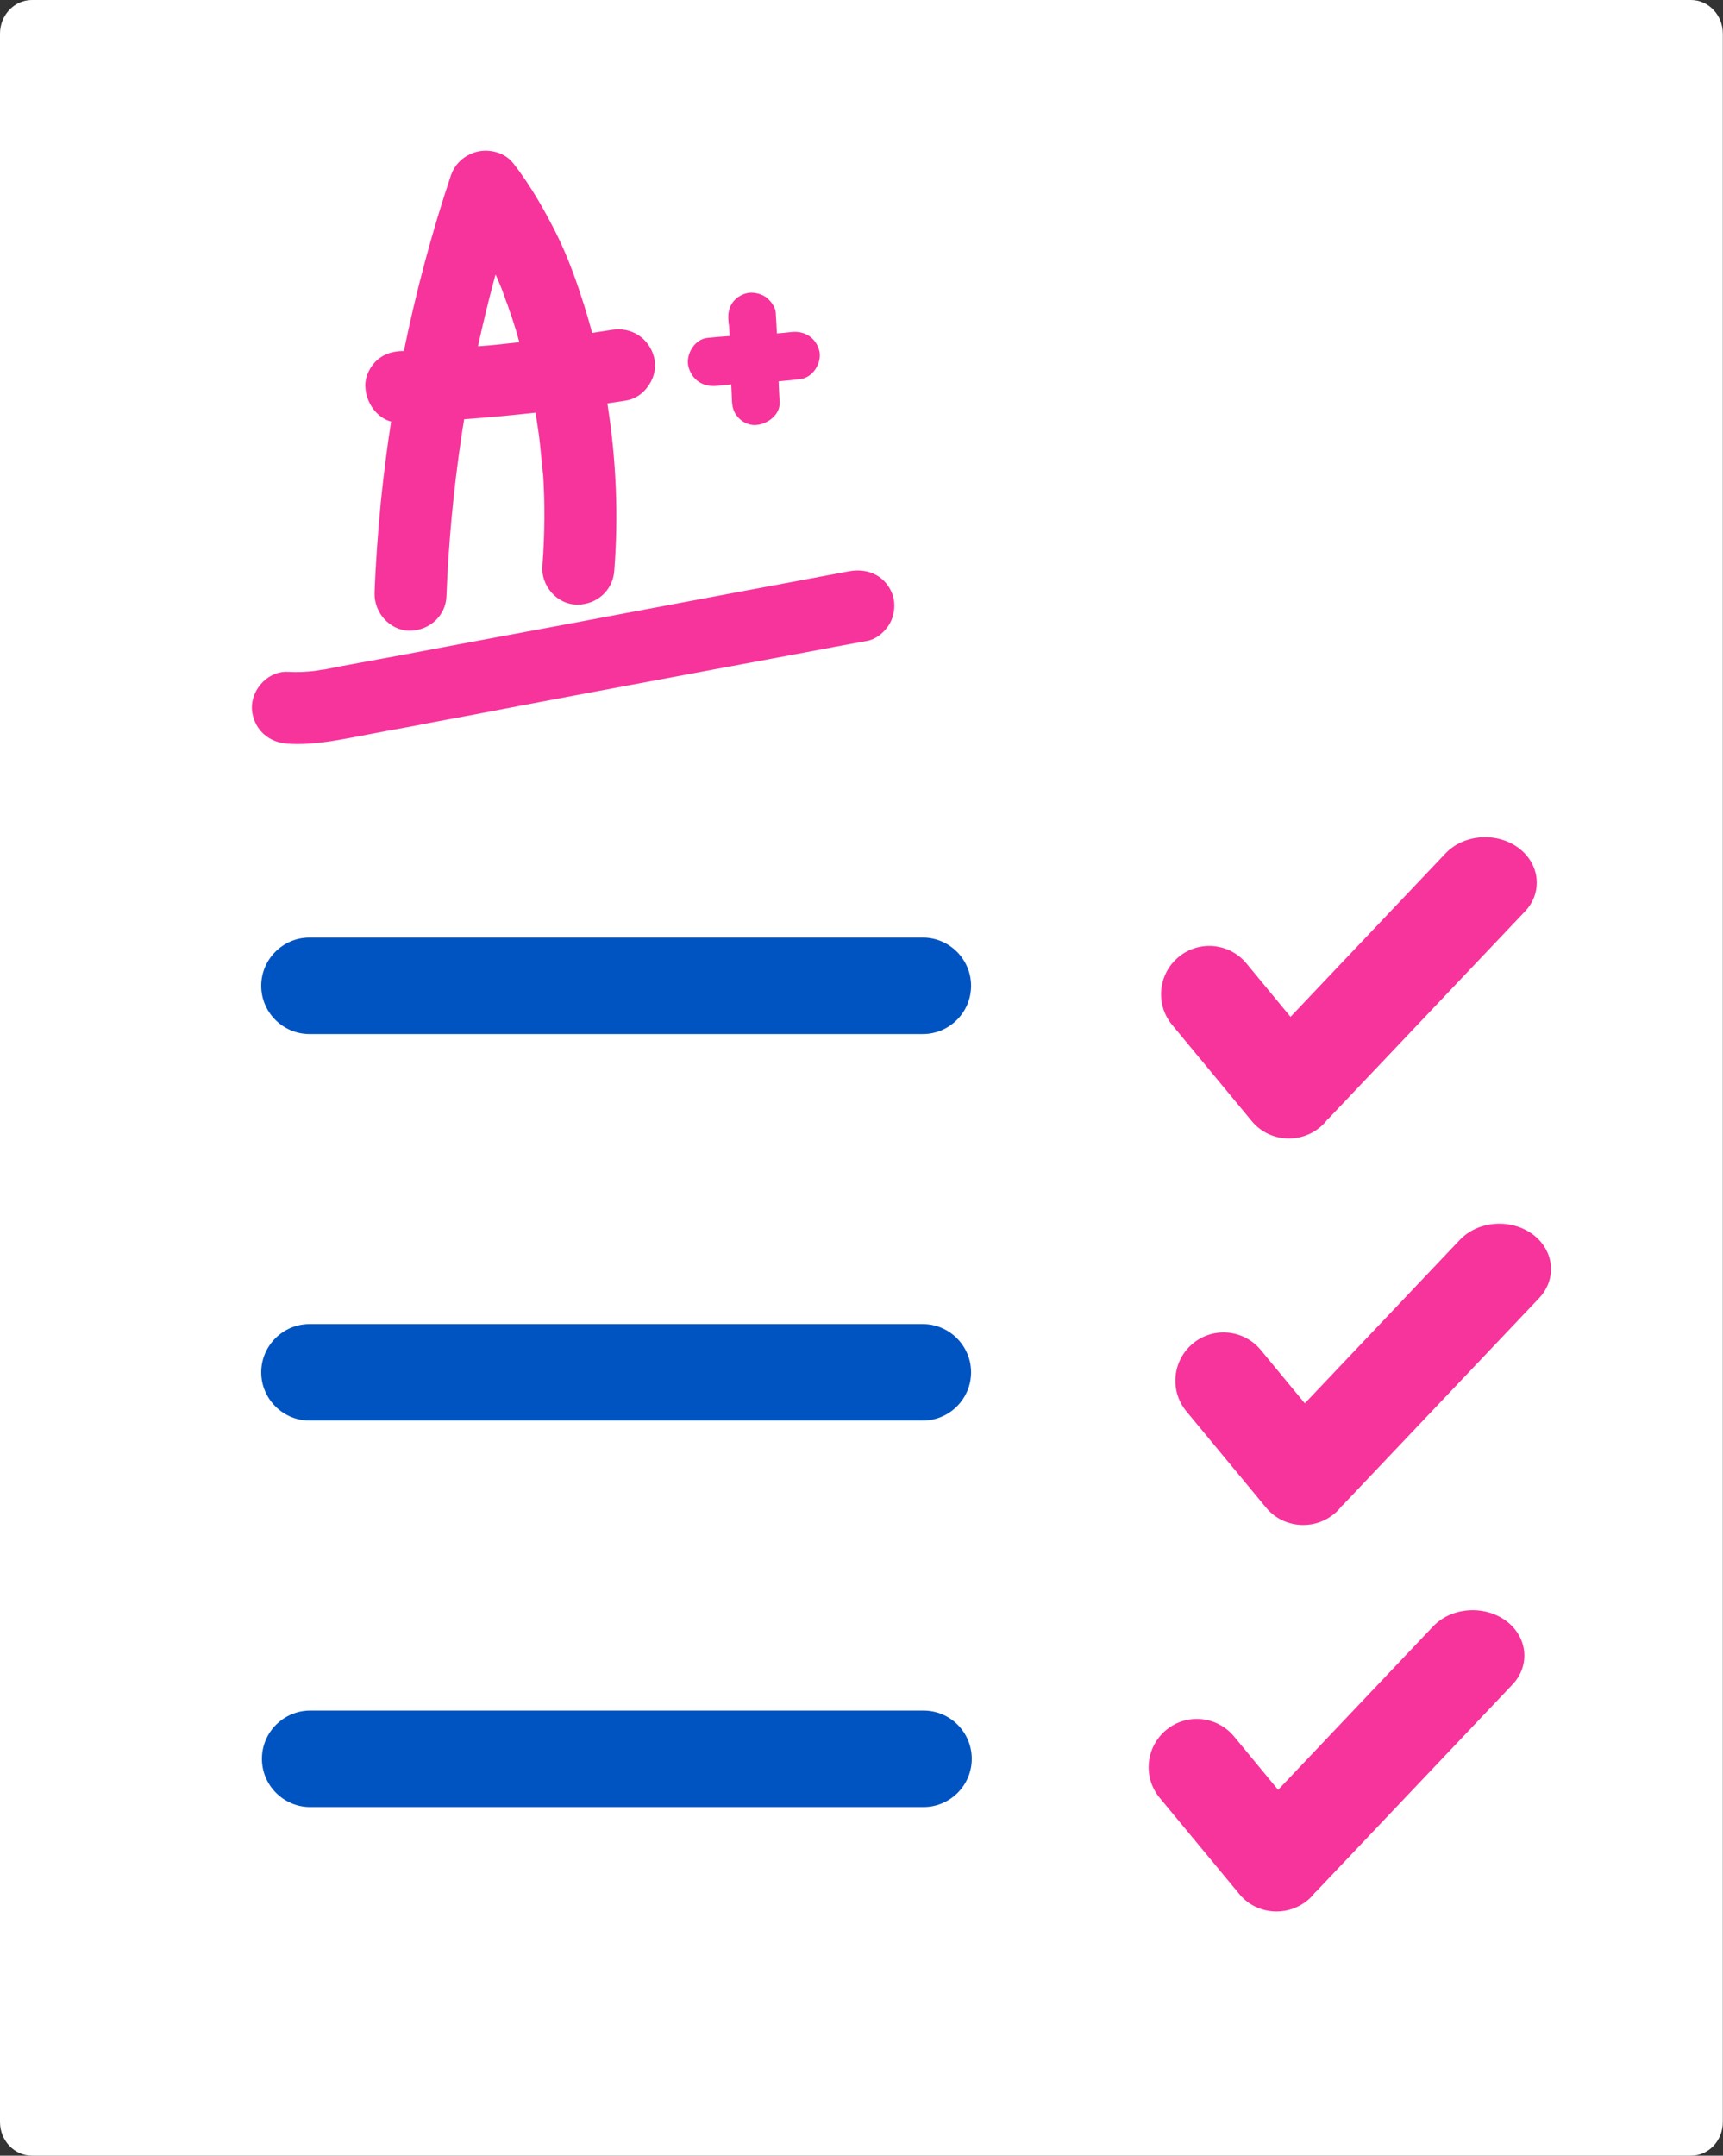 <?xml version="1.0" encoding="UTF-8" standalone="no"?><svg xmlns="http://www.w3.org/2000/svg" xmlns:xlink="http://www.w3.org/1999/xlink" fill="#000000" height="1251" preserveAspectRatio="xMidYMid meet" version="1" viewBox="500.0 374.5 1000.0 1251.0" width="1000" zoomAndPan="magnify"><rect x="500.0" y="374.5" width="1000.0" height="1251.0" fill="#333333" stroke="none"/><g id="change1_1"><path d="M1481.5,1625.5H518.5c-10.2,0-18.5-8.8-18.5-19.5V394c0-10.7,8.3-19.5,18.5-19.5h962.9 c10.2,0,18.5,8.8,18.5,19.5v1211.8C1500,1616.7,1491.7,1625.5,1481.5,1625.5z" fill="#ffffff"/></g><g id="change2_1"><path d="M1018.1,719.8c-3.7-10.5-13.6-15.9-25.1-13.8c-41.2,7.7-85.2,15.9-129.3,24.2c-22.1,4.2-44.2,8.3-66.3,12.4 c-21,3.9-41.9,7.8-62.9,11.8c-6,1.1-12,2.2-18,3.3c-5.9,1.1-11.8,2.2-17.9,3.3l-3,0.6c-1.9,0.4-3.7,0.7-5.6,1.1 c-0.6,0.1-1.1,0.2-1.5,0.3l-0.1,0c-1.2,0.1-2.5,0.3-3.5,0.5c-0.4,0.1-0.8,0.1-1.1,0.2c-6.2,0.8-11.4,1-16.4,0.7 c-5.2-0.4-10.6,1.7-14.7,5.7c-4.4,4.3-6.8,10.2-6.5,15.9c0,0.1,0,0.2,0,0.3c1,11.2,9.3,19.1,20.8,19.8c1.9,0.1,3.7,0.2,5.6,0.2 c10.1,0,20-1.6,30.7-3.6c3.5-0.6,7-1.3,10.5-2c7.2-1.4,14.7-2.8,22.1-4.1c10.7-2.1,21.5-4.1,32.2-6.1c10.7-2,21.4-4,32.1-6.1 c44.1-8.4,88.5-16.6,130.2-24.4c12.2-2.3,24.4-4.5,36.5-6.8c12.2-2.3,24.3-4.6,36.5-6.8c5.8-1.1,10.7-5.9,13.1-10.2 C1019.2,731.3,1019.8,724.9,1018.1,719.8z" fill="#f7349b"/></g><g id="change2_2"><path d="M914.1,598.5c0.6,0,1.3,0,1.9-0.1c0,0,0,0,0,0c1.1-0.1,2.3-0.2,3.4-0.3c1.2-0.1,2.4-0.2,3.6-0.4 c0.5-0.1,0.9-0.1,1.4-0.1c0.1,3,0.3,6,0.4,9c0.1,3.3,0.6,6.8,3.4,9.9c2.3,2.8,6.2,4.7,9.7,4.7c4,0,8.5-2,11.3-5 c2.3-2.4,3.4-5.2,3.3-8.2c0,0,0,0,0,0c-0.3-4-0.4-8.1-0.6-12.2c4.4-0.4,8.5-0.8,12.7-1.3c3.2-0.4,6.3-2.4,8.5-5.5 c2.3-3.4,3.3-7.5,2.4-11c-2-7.5-8.4-11.7-16.3-10.8c-2.6,0.3-5.4,0.6-8.3,0.8c-0.2-4.1-0.4-8.3-0.7-12.4c-0.3-3.3-3.3-7-6-8.9 c-3.1-2-7.4-2.8-10.6-2.1c-3.8,0.9-6.9,3.1-8.7,5.9c-2.3,3.6-2.4,7.1-2.1,10.3c0,0.5,0.1,1,0.1,1.5c0,0.2,0.1,0.4,0.1,0.6 c0,0,0,0,0,0c0,0.1,0,0.2,0.1,0.3c0,0.1,0,0.1,0,0.2c0,0.5,0.1,0.9,0.1,1.5c0.1,1,0.1,2,0.2,3c0,0.5,0.1,1.1,0.1,1.6 c-4.7,0.3-9,0.7-13.1,1.1c-3.2,0.4-6.3,2.3-8.4,5.4c-2.4,3.4-3.3,7.6-2.5,11.1C901.4,594.4,906.9,598.5,914.1,598.5z" fill="#f7349b"/></g><g id="change2_3"><path d="M727,619.2c-2.4,15.2-4.3,30.5-5.9,45.8c-1.8,18.8-3.1,36.3-3.7,53.5c-0.4,11.5,8.7,21.6,19.7,22 c0.1,0,0.1,0,0.2,0c0.1,0,0.3,0,0.4,0c11.5,0,20.9-8.6,21.4-19.7c1.2-31.5,4.2-62.7,8.7-92.9c0.4-3,1-6.4,1.6-10.1 c13.8-1,27.6-2.3,41.4-3.8c0.7,4.4,1.4,8.8,2,13.2c0.5,4,0.9,7.9,1.3,12.1c0.2,1.9,0.3,3.8,0.6,5.8l0.2,2.1c0,0.3,0,0.7,0.1,1 c0,0.1,0,0.1,0,0.2c0,0.5,0.1,0.9,0.2,1.3c1.1,16.8,1,34.7-0.4,53.2c-0.5,5.5,1.5,11.2,5.4,15.6c3.8,4.3,9.1,6.8,14.5,6.9 c0.1,0,0.2,0,0.3,0c11.4,0,20.6-8.3,21.5-19.4c2.5-32.1,1.2-64.8-4-97.4c3.5-0.5,7.1-1.1,10.6-1.6c5.4-0.8,10.3-4.1,13.5-9 c3.3-4.9,4.4-10.8,3-16.2c-2.8-10.9-13-17.7-24.3-15.9c-3.9,0.6-7.7,1.2-11.6,1.8c-1.5-5.5-3.1-10.9-4.7-16.1 c-3.8-12-9.1-27.7-16.8-42.9c-5.8-11.3-13.8-26-24.2-39.3c-3.3-4.3-8.6-7-14.5-7.4c-3.9-0.3-7.7,0.5-10.9,2.1 c-4.9,2.3-8.9,6.5-10.8,11.9c0,0,0,0,0,0c-11.2,33.4-20.3,67.6-27.4,102.2c-0.4,0-0.8,0-1.1,0c-4,0.2-9.3,0.9-14.1,5 c-4.3,3.6-7.2,9.5-7.2,14.9c0,0.1,0,0.1,0,0.2c0.1,6.1,2.7,12.2,7.1,16.3C721.3,616.8,724,618.3,727,619.2z M786,539.8 c0.5-2,1.1-4,1.6-6c0.8,1.7,1.5,3.2,2.1,4.8c1.3,3,2.4,6,3.5,9.1c0,0.1,0.1,0.3,0.1,0.4l0.3,0.8c0.4,1,0.8,2,1.1,2.8l0,0l0.1,0.2 c0,0.1,0,0.1,0,0.2c0,0,0,0,0,0c0.1,0.2,0.1,0.4,0.2,0.6c0.1,0.3,0.2,0.6,0.3,1c0.1,0.3,0.2,0.6,0.3,0.8c0.1,0.3,0.2,0.7,0.4,1.1 c0.2,0.6,0.4,1.3,0.7,1.9c1.7,5.1,3.3,10.3,4.7,15.6c-2.8,0.3-5.6,0.6-8.3,0.9c-4.9,0.6-10,1-14.9,1.4c-0.1,0-0.2,0-0.2,0 c-0.2,0-0.4,0-0.6,0.1C780.1,563.1,783,551.1,786,539.8z" fill="#f7349b"/></g><g id="change3_1"><path d="M1035.6,918.6H887H828H679.6c-15.4,0-28,12.6-28,28c0,15.4,12.6,28,28,28H828H887h148.6 c15.4,0,28-12.6,28-28C1063.6,931.2,1051,918.6,1035.6,918.6z" fill="#0054c2"/></g><g id="change2_4"><path d="M1381.1,866.4c-12.7-9.2-31.6-7.8-42.2,3.4l-89.9,94.8l-25.6-31c-9.9-11.9-27.5-13.6-39.4-3.7 c-11.9,9.9-13.6,27.5-3.7,39.4l46.2,55.8c5.5,6.7,13.5,10.1,21.6,10.1c6.3,0,12.6-2.1,17.9-6.4c1.7-1.4,3.1-2.9,4.4-4.6 c0.3-0.3,0.7-0.6,1-0.9l113.8-120C1395.5,892.3,1393.8,875.7,1381.1,866.4z" fill="#f7349b"/></g><g id="change3_2"><path d="M1035.6,1142.9H887H828H679.6c-15.4,0-28,12.6-28,28s12.6,28,28,28H828H887h148.6c15.4,0,28-12.6,28-28 S1051,1142.9,1035.6,1142.9z" fill="#0054c2"/></g><g id="change2_5"><path d="M1389.4,1090.7c-12.7-9.2-31.6-7.8-42.2,3.4l-89.9,94.8l-25.6-31c-9.9-11.9-27.5-13.6-39.4-3.7 c-11.9,9.9-13.6,27.5-3.7,39.4l46.2,55.8c5.5,6.7,13.5,10.1,21.6,10.1c6.3,0,12.6-2.1,17.9-6.4c1.7-1.4,3.1-2.9,4.4-4.6 c0.3-0.3,0.7-0.6,1-0.9l113.8-120C1403.7,1116.5,1402.1,1100,1389.4,1090.7z" fill="#f7349b"/></g><g id="change3_3"><path d="M1036,1367.2H887.5h-59.1H680c-15.4,0-28,12.6-28,28s12.6,28,28,28h148.4h59.1H1036c15.4,0,28-12.6,28-28 S1051.5,1367.2,1036,1367.2z" fill="#0054c2"/></g><g id="change2_6"><path d="M1373.9,1315c-12.7-9.2-31.6-7.8-42.2,3.4l-89.9,94.8l-25.6-31c-9.9-11.9-27.5-13.6-39.4-3.7 c-11.9,9.9-13.6,27.5-3.7,39.4l46.2,55.8c5.5,6.7,13.5,10.1,21.6,10.1c6.3,0,12.6-2.1,17.9-6.4c1.7-1.4,3.1-2.9,4.4-4.6 c0.3-0.3,0.7-0.6,1-0.9l113.8-120C1388.3,1340.8,1386.6,1324.3,1373.9,1315z" fill="#f7349b"/></g></svg>
